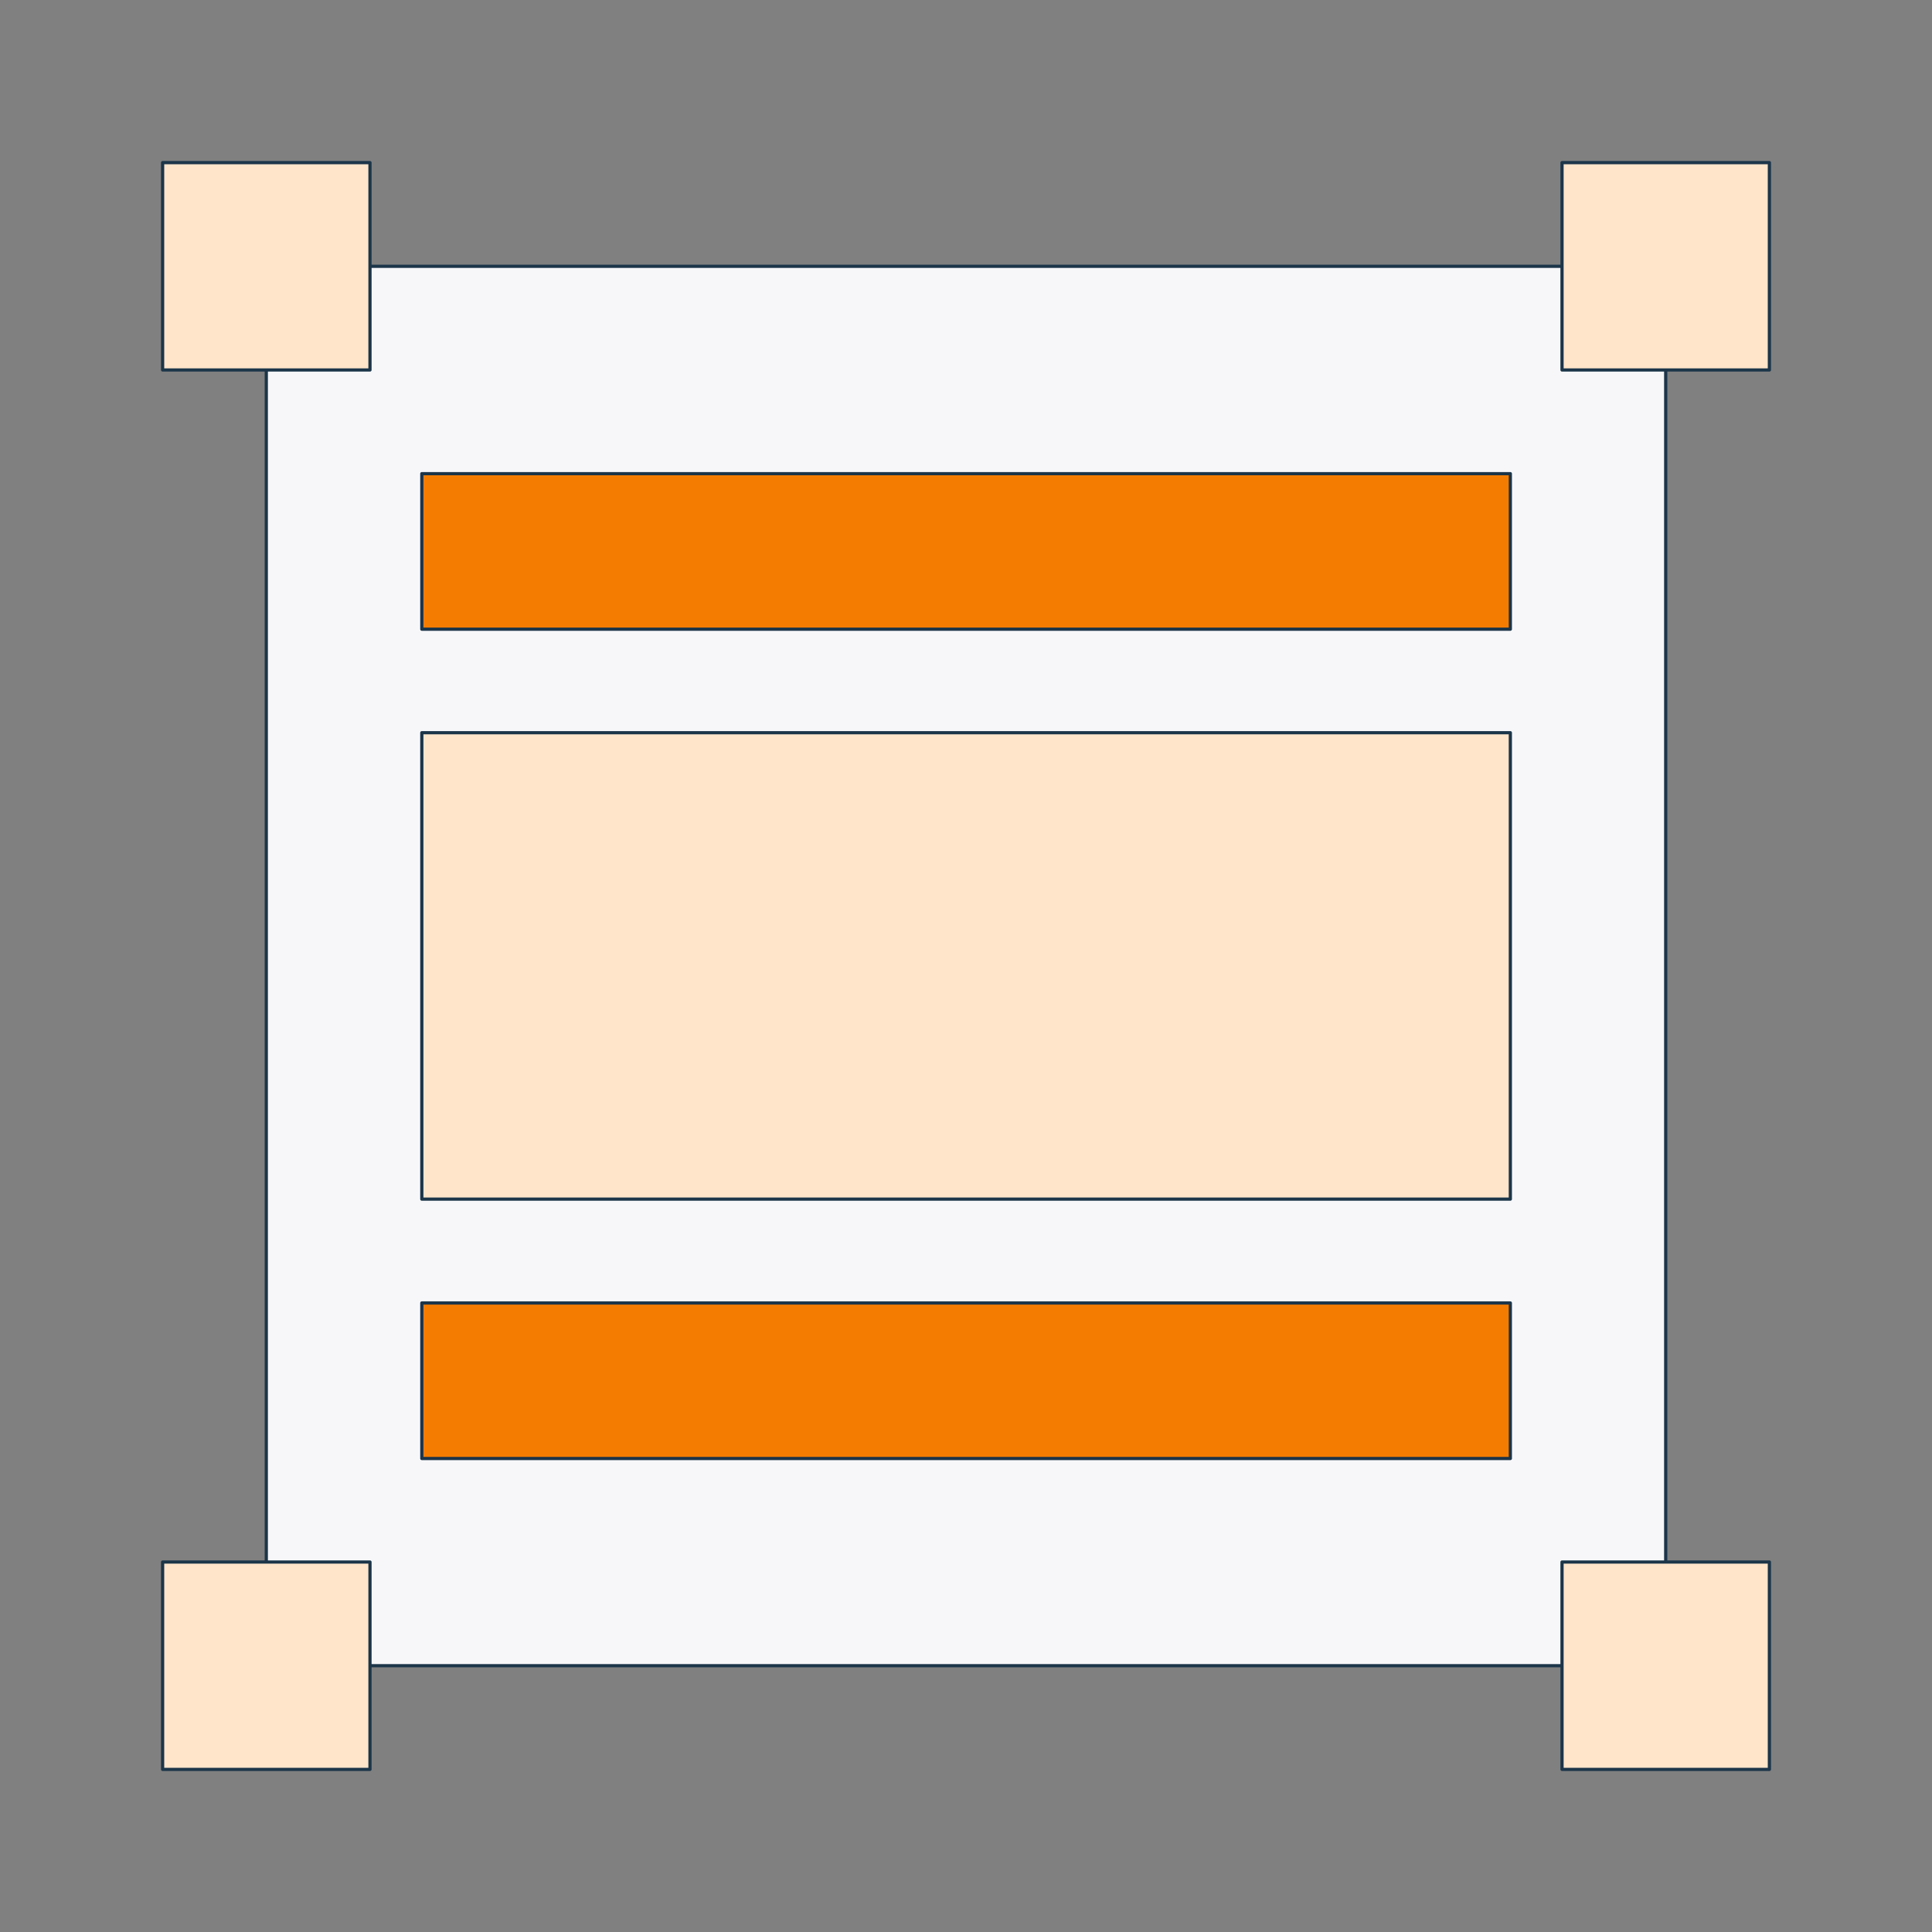 <?xml version="1.0" encoding="UTF-8"?>
<svg xmlns="http://www.w3.org/2000/svg" id="Layer_1" version="1.1" viewBox="0 0 1200 1200" width="336" height="336">
  <rect x="0" y="0" width="1200" height="1200" fill="#808080" stroke="none"/>
  <defs>
    <style>
      .st0 {
        fill: #f7f7f9;
      }

      .st0, .st1, .st2 {
        stroke: #1c3549;
        stroke-linecap: round;
        stroke-linejoin: round;
        stroke-width: 2px;
      }

      .st1 {
        fill: #ffe5ca;
      }

      .st2 {
        fill: #f47c00;
      }
    </style>
  </defs>
  <rect class="st0" x="165.4" y="165.4" width="869.2" height="869.2"/>
  <rect class="st1" x="101" y="101" width="128.8" height="128.8"/>
  <rect class="st1" x="970.2" y="101" width="128.8" height="128.8"/>
  <rect class="st1" x="101" y="970.2" width="128.8" height="128.8"/>
  <rect class="st1" x="970.2" y="970.2" width="128.8" height="128.8"/>
  <rect class="st2" x="262" y="294.2" width="676.1" height="96.6"/>
  <rect class="st2" x="262" y="809.3" width="676.1" height="96.6"/>
  <rect class="st1" x="262" y="455.1" width="676.1" height="289.7"/>
</svg>
